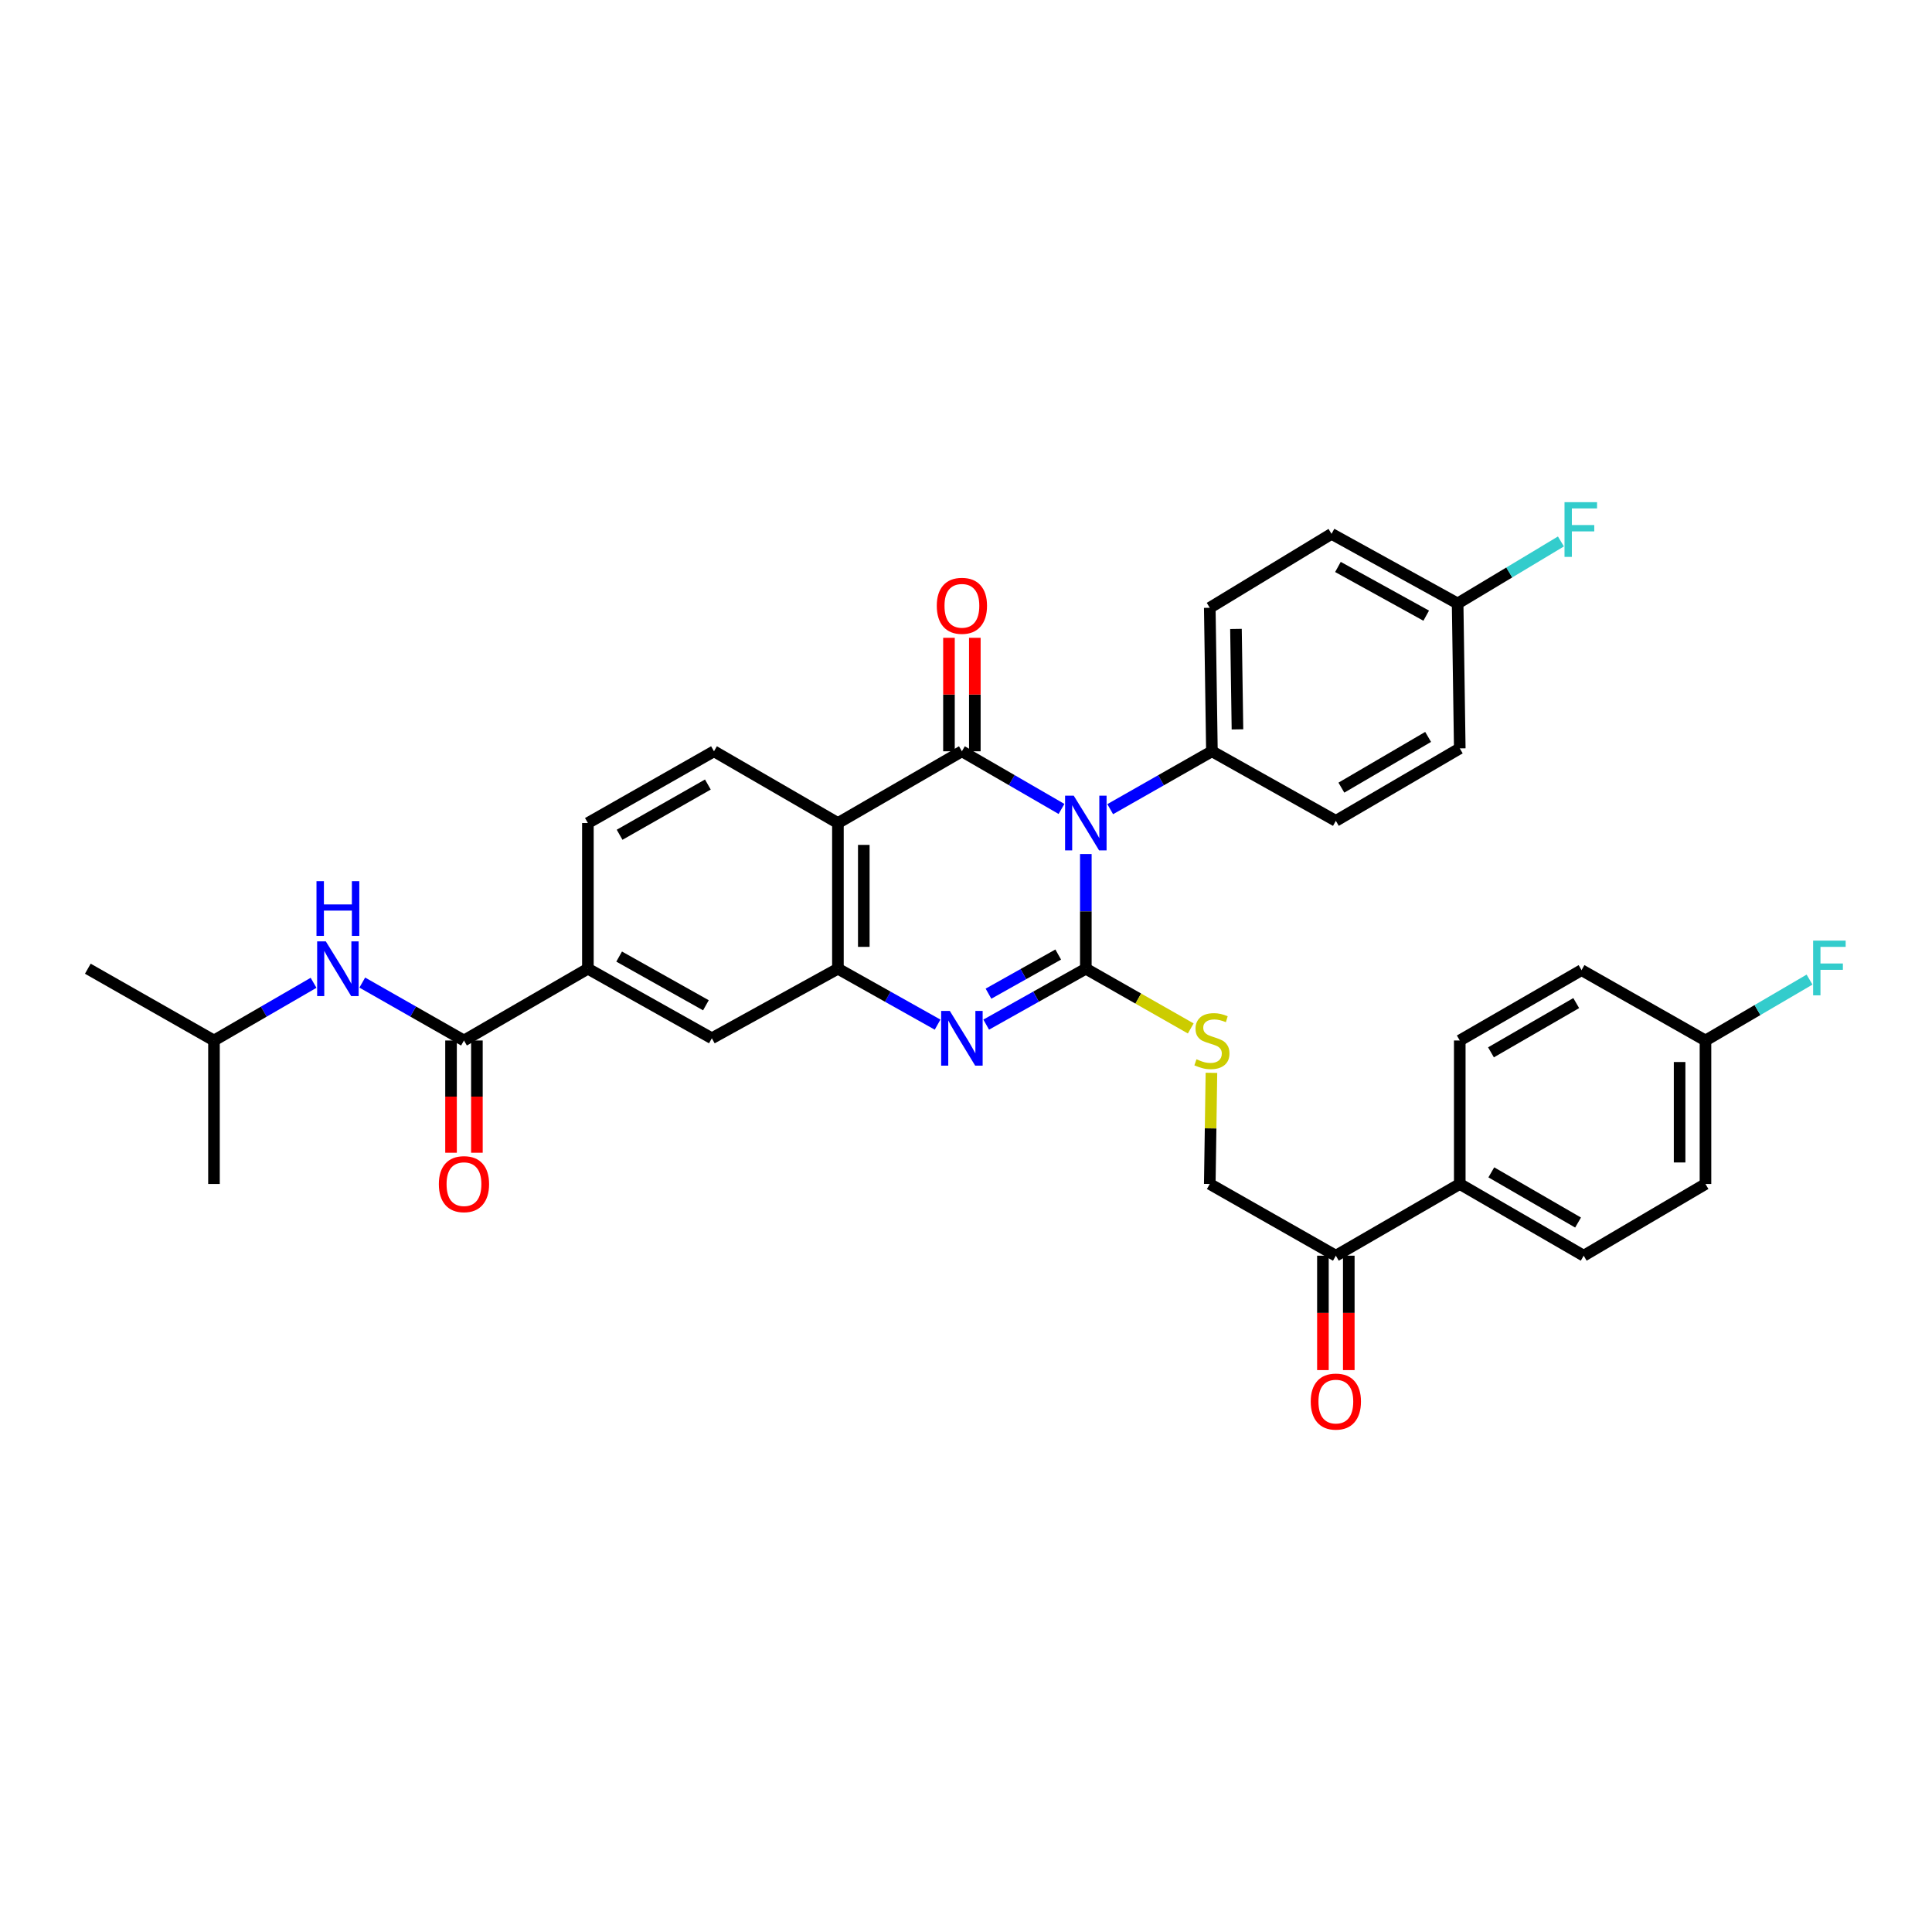 <?xml version='1.0' encoding='iso-8859-1'?>
<svg version='1.1' baseProfile='full'
              xmlns='http://www.w3.org/2000/svg'
                      xmlns:rdkit='http://www.rdkit.org/xml'
                      xmlns:xlink='http://www.w3.org/1999/xlink'
                  xml:space='preserve'
width='1000px' height='1000px' viewBox='0 0 1000 1000'>
<!-- END OF HEADER -->
<rect style='opacity:1.0;fill:#FFFFFF;stroke:none' width='1000' height='1000' x='0' y='0'> </rect>
<path class='bond-0' d='M 562.024,442.051 L 562.024,471.726' style='fill:none;fill-rule:evenodd;stroke:#0000FF;stroke-width:6px;stroke-linecap:butt;stroke-linejoin:miter;stroke-opacity:1' />
<path class='bond-0' d='M 562.024,471.726 L 562.024,501.401' style='fill:none;fill-rule:evenodd;stroke:#000000;stroke-width:6px;stroke-linecap:butt;stroke-linejoin:miter;stroke-opacity:1' />
<path class='bond-1' d='M 549.431,418.714 L 523.654,403.789' style='fill:none;fill-rule:evenodd;stroke:#0000FF;stroke-width:6px;stroke-linecap:butt;stroke-linejoin:miter;stroke-opacity:1' />
<path class='bond-1' d='M 523.654,403.789 L 497.877,388.863' style='fill:none;fill-rule:evenodd;stroke:#000000;stroke-width:6px;stroke-linecap:butt;stroke-linejoin:miter;stroke-opacity:1' />
<path class='bond-7' d='M 574.641,418.825 L 600.964,403.844' style='fill:none;fill-rule:evenodd;stroke:#0000FF;stroke-width:6px;stroke-linecap:butt;stroke-linejoin:miter;stroke-opacity:1' />
<path class='bond-7' d='M 600.964,403.844 L 627.287,388.863' style='fill:none;fill-rule:evenodd;stroke:#000000;stroke-width:6px;stroke-linecap:butt;stroke-linejoin:miter;stroke-opacity:1' />
<path class='bond-2' d='M 562.024,501.401 L 536.24,515.873' style='fill:none;fill-rule:evenodd;stroke:#000000;stroke-width:6px;stroke-linecap:butt;stroke-linejoin:miter;stroke-opacity:1' />
<path class='bond-2' d='M 536.24,515.873 L 510.456,530.346' style='fill:none;fill-rule:evenodd;stroke:#0000FF;stroke-width:6px;stroke-linecap:butt;stroke-linejoin:miter;stroke-opacity:1' />
<path class='bond-2' d='M 547.734,494.066 L 529.686,504.197' style='fill:none;fill-rule:evenodd;stroke:#000000;stroke-width:6px;stroke-linecap:butt;stroke-linejoin:miter;stroke-opacity:1' />
<path class='bond-2' d='M 529.686,504.197 L 511.637,514.327' style='fill:none;fill-rule:evenodd;stroke:#0000FF;stroke-width:6px;stroke-linecap:butt;stroke-linejoin:miter;stroke-opacity:1' />
<path class='bond-6' d='M 562.024,501.401 L 589.176,516.861' style='fill:none;fill-rule:evenodd;stroke:#000000;stroke-width:6px;stroke-linecap:butt;stroke-linejoin:miter;stroke-opacity:1' />
<path class='bond-6' d='M 589.176,516.861 L 616.329,532.32' style='fill:none;fill-rule:evenodd;stroke:#CCCC00;stroke-width:6px;stroke-linecap:butt;stroke-linejoin:miter;stroke-opacity:1' />
<path class='bond-3' d='M 497.877,388.863 L 433.707,426.006' style='fill:none;fill-rule:evenodd;stroke:#000000;stroke-width:6px;stroke-linecap:butt;stroke-linejoin:miter;stroke-opacity:1' />
<path class='bond-12' d='M 504.572,388.863 L 504.572,359.495' style='fill:none;fill-rule:evenodd;stroke:#000000;stroke-width:6px;stroke-linecap:butt;stroke-linejoin:miter;stroke-opacity:1' />
<path class='bond-12' d='M 504.572,359.495 L 504.572,330.127' style='fill:none;fill-rule:evenodd;stroke:#FF0000;stroke-width:6px;stroke-linecap:butt;stroke-linejoin:miter;stroke-opacity:1' />
<path class='bond-12' d='M 491.181,388.863 L 491.181,359.495' style='fill:none;fill-rule:evenodd;stroke:#000000;stroke-width:6px;stroke-linecap:butt;stroke-linejoin:miter;stroke-opacity:1' />
<path class='bond-12' d='M 491.181,359.495 L 491.181,330.127' style='fill:none;fill-rule:evenodd;stroke:#FF0000;stroke-width:6px;stroke-linecap:butt;stroke-linejoin:miter;stroke-opacity:1' />
<path class='bond-35' d='M 485.297,530.348 L 459.502,515.874' style='fill:none;fill-rule:evenodd;stroke:#0000FF;stroke-width:6px;stroke-linecap:butt;stroke-linejoin:miter;stroke-opacity:1' />
<path class='bond-35' d='M 459.502,515.874 L 433.707,501.401' style='fill:none;fill-rule:evenodd;stroke:#000000;stroke-width:6px;stroke-linecap:butt;stroke-linejoin:miter;stroke-opacity:1' />
<path class='bond-4' d='M 433.707,426.006 L 433.707,501.401' style='fill:none;fill-rule:evenodd;stroke:#000000;stroke-width:6px;stroke-linecap:butt;stroke-linejoin:miter;stroke-opacity:1' />
<path class='bond-4' d='M 447.097,437.315 L 447.097,490.092' style='fill:none;fill-rule:evenodd;stroke:#000000;stroke-width:6px;stroke-linecap:butt;stroke-linejoin:miter;stroke-opacity:1' />
<path class='bond-10' d='M 433.707,426.006 L 369.56,388.863' style='fill:none;fill-rule:evenodd;stroke:#000000;stroke-width:6px;stroke-linecap:butt;stroke-linejoin:miter;stroke-opacity:1' />
<path class='bond-9' d='M 433.707,501.401 L 368.452,537.406' style='fill:none;fill-rule:evenodd;stroke:#000000;stroke-width:6px;stroke-linecap:butt;stroke-linejoin:miter;stroke-opacity:1' />
<path class='bond-5' d='M 240.15,538.559 L 304.29,501.401' style='fill:none;fill-rule:evenodd;stroke:#000000;stroke-width:6px;stroke-linecap:butt;stroke-linejoin:miter;stroke-opacity:1' />
<path class='bond-11' d='M 240.15,538.559 L 213.831,523.572' style='fill:none;fill-rule:evenodd;stroke:#000000;stroke-width:6px;stroke-linecap:butt;stroke-linejoin:miter;stroke-opacity:1' />
<path class='bond-11' d='M 213.831,523.572 L 187.512,508.586' style='fill:none;fill-rule:evenodd;stroke:#0000FF;stroke-width:6px;stroke-linecap:butt;stroke-linejoin:miter;stroke-opacity:1' />
<path class='bond-15' d='M 233.455,538.559 L 233.455,567.607' style='fill:none;fill-rule:evenodd;stroke:#000000;stroke-width:6px;stroke-linecap:butt;stroke-linejoin:miter;stroke-opacity:1' />
<path class='bond-15' d='M 233.455,567.607 L 233.455,596.654' style='fill:none;fill-rule:evenodd;stroke:#FF0000;stroke-width:6px;stroke-linecap:butt;stroke-linejoin:miter;stroke-opacity:1' />
<path class='bond-15' d='M 246.845,538.559 L 246.845,567.607' style='fill:none;fill-rule:evenodd;stroke:#000000;stroke-width:6px;stroke-linecap:butt;stroke-linejoin:miter;stroke-opacity:1' />
<path class='bond-15' d='M 246.845,567.607 L 246.845,596.654' style='fill:none;fill-rule:evenodd;stroke:#FF0000;stroke-width:6px;stroke-linecap:butt;stroke-linejoin:miter;stroke-opacity:1' />
<path class='bond-17' d='M 627.037,555.296 L 626.608,584.064' style='fill:none;fill-rule:evenodd;stroke:#CCCC00;stroke-width:6px;stroke-linecap:butt;stroke-linejoin:miter;stroke-opacity:1' />
<path class='bond-17' d='M 626.608,584.064 L 626.178,612.831' style='fill:none;fill-rule:evenodd;stroke:#000000;stroke-width:6px;stroke-linecap:butt;stroke-linejoin:miter;stroke-opacity:1' />
<path class='bond-19' d='M 627.287,388.863 L 626.178,314.591' style='fill:none;fill-rule:evenodd;stroke:#000000;stroke-width:6px;stroke-linecap:butt;stroke-linejoin:miter;stroke-opacity:1' />
<path class='bond-19' d='M 640.509,377.522 L 639.733,325.532' style='fill:none;fill-rule:evenodd;stroke:#000000;stroke-width:6px;stroke-linecap:butt;stroke-linejoin:miter;stroke-opacity:1' />
<path class='bond-20' d='M 627.287,388.863 L 691.434,424.868' style='fill:none;fill-rule:evenodd;stroke:#000000;stroke-width:6px;stroke-linecap:butt;stroke-linejoin:miter;stroke-opacity:1' />
<path class='bond-8' d='M 304.29,501.401 L 304.29,426.006' style='fill:none;fill-rule:evenodd;stroke:#000000;stroke-width:6px;stroke-linecap:butt;stroke-linejoin:miter;stroke-opacity:1' />
<path class='bond-36' d='M 304.29,501.401 L 368.452,537.406' style='fill:none;fill-rule:evenodd;stroke:#000000;stroke-width:6px;stroke-linecap:butt;stroke-linejoin:miter;stroke-opacity:1' />
<path class='bond-36' d='M 320.467,495.124 L 365.38,520.328' style='fill:none;fill-rule:evenodd;stroke:#000000;stroke-width:6px;stroke-linecap:butt;stroke-linejoin:miter;stroke-opacity:1' />
<path class='bond-16' d='M 369.56,388.863 L 304.29,426.006' style='fill:none;fill-rule:evenodd;stroke:#000000;stroke-width:6px;stroke-linecap:butt;stroke-linejoin:miter;stroke-opacity:1' />
<path class='bond-16' d='M 366.392,406.072 L 320.703,432.072' style='fill:none;fill-rule:evenodd;stroke:#000000;stroke-width:6px;stroke-linecap:butt;stroke-linejoin:miter;stroke-opacity:1' />
<path class='bond-31' d='M 162.301,508.697 L 136.528,523.628' style='fill:none;fill-rule:evenodd;stroke:#0000FF;stroke-width:6px;stroke-linecap:butt;stroke-linejoin:miter;stroke-opacity:1' />
<path class='bond-31' d='M 136.528,523.628 L 110.755,538.559' style='fill:none;fill-rule:evenodd;stroke:#000000;stroke-width:6px;stroke-linecap:butt;stroke-linejoin:miter;stroke-opacity:1' />
<path class='bond-13' d='M 691.434,649.944 L 626.178,612.831' style='fill:none;fill-rule:evenodd;stroke:#000000;stroke-width:6px;stroke-linecap:butt;stroke-linejoin:miter;stroke-opacity:1' />
<path class='bond-14' d='M 691.434,649.944 L 755.573,612.831' style='fill:none;fill-rule:evenodd;stroke:#000000;stroke-width:6px;stroke-linecap:butt;stroke-linejoin:miter;stroke-opacity:1' />
<path class='bond-18' d='M 684.739,649.944 L 684.739,679.554' style='fill:none;fill-rule:evenodd;stroke:#000000;stroke-width:6px;stroke-linecap:butt;stroke-linejoin:miter;stroke-opacity:1' />
<path class='bond-18' d='M 684.739,679.554 L 684.739,709.164' style='fill:none;fill-rule:evenodd;stroke:#FF0000;stroke-width:6px;stroke-linecap:butt;stroke-linejoin:miter;stroke-opacity:1' />
<path class='bond-18' d='M 698.129,649.944 L 698.129,679.554' style='fill:none;fill-rule:evenodd;stroke:#000000;stroke-width:6px;stroke-linecap:butt;stroke-linejoin:miter;stroke-opacity:1' />
<path class='bond-18' d='M 698.129,679.554 L 698.129,709.164' style='fill:none;fill-rule:evenodd;stroke:#FF0000;stroke-width:6px;stroke-linecap:butt;stroke-linejoin:miter;stroke-opacity:1' />
<path class='bond-21' d='M 755.573,612.831 L 819.721,649.944' style='fill:none;fill-rule:evenodd;stroke:#000000;stroke-width:6px;stroke-linecap:butt;stroke-linejoin:miter;stroke-opacity:1' />
<path class='bond-21' d='M 771.901,606.808 L 816.804,632.787' style='fill:none;fill-rule:evenodd;stroke:#000000;stroke-width:6px;stroke-linecap:butt;stroke-linejoin:miter;stroke-opacity:1' />
<path class='bond-22' d='M 755.573,612.831 L 755.573,538.559' style='fill:none;fill-rule:evenodd;stroke:#000000;stroke-width:6px;stroke-linecap:butt;stroke-linejoin:miter;stroke-opacity:1' />
<path class='bond-25' d='M 626.178,314.591 L 689.195,276.325' style='fill:none;fill-rule:evenodd;stroke:#000000;stroke-width:6px;stroke-linecap:butt;stroke-linejoin:miter;stroke-opacity:1' />
<path class='bond-28' d='M 691.434,424.868 L 755.573,387.36' style='fill:none;fill-rule:evenodd;stroke:#000000;stroke-width:6px;stroke-linecap:butt;stroke-linejoin:miter;stroke-opacity:1' />
<path class='bond-28' d='M 694.295,407.683 L 739.193,381.427' style='fill:none;fill-rule:evenodd;stroke:#000000;stroke-width:6px;stroke-linecap:butt;stroke-linejoin:miter;stroke-opacity:1' />
<path class='bond-26' d='M 819.721,649.944 L 882.752,612.831' style='fill:none;fill-rule:evenodd;stroke:#000000;stroke-width:6px;stroke-linecap:butt;stroke-linejoin:miter;stroke-opacity:1' />
<path class='bond-27' d='M 755.573,538.559 L 818.605,502.138' style='fill:none;fill-rule:evenodd;stroke:#000000;stroke-width:6px;stroke-linecap:butt;stroke-linejoin:miter;stroke-opacity:1' />
<path class='bond-27' d='M 771.727,544.69 L 815.849,519.195' style='fill:none;fill-rule:evenodd;stroke:#000000;stroke-width:6px;stroke-linecap:butt;stroke-linejoin:miter;stroke-opacity:1' />
<path class='bond-23' d='M 754.465,312.352 L 755.573,387.36' style='fill:none;fill-rule:evenodd;stroke:#000000;stroke-width:6px;stroke-linecap:butt;stroke-linejoin:miter;stroke-opacity:1' />
<path class='bond-29' d='M 754.465,312.352 L 781.198,296.304' style='fill:none;fill-rule:evenodd;stroke:#000000;stroke-width:6px;stroke-linecap:butt;stroke-linejoin:miter;stroke-opacity:1' />
<path class='bond-29' d='M 781.198,296.304 L 807.932,280.256' style='fill:none;fill-rule:evenodd;stroke:#33CCCC;stroke-width:6px;stroke-linecap:butt;stroke-linejoin:miter;stroke-opacity:1' />
<path class='bond-34' d='M 754.465,312.352 L 689.195,276.325' style='fill:none;fill-rule:evenodd;stroke:#000000;stroke-width:6px;stroke-linecap:butt;stroke-linejoin:miter;stroke-opacity:1' />
<path class='bond-34' d='M 738.204,318.671 L 692.514,293.452' style='fill:none;fill-rule:evenodd;stroke:#000000;stroke-width:6px;stroke-linecap:butt;stroke-linejoin:miter;stroke-opacity:1' />
<path class='bond-24' d='M 882.752,538.559 L 818.605,502.138' style='fill:none;fill-rule:evenodd;stroke:#000000;stroke-width:6px;stroke-linecap:butt;stroke-linejoin:miter;stroke-opacity:1' />
<path class='bond-30' d='M 882.752,538.559 L 909.683,522.798' style='fill:none;fill-rule:evenodd;stroke:#000000;stroke-width:6px;stroke-linecap:butt;stroke-linejoin:miter;stroke-opacity:1' />
<path class='bond-30' d='M 909.683,522.798 L 936.614,507.037' style='fill:none;fill-rule:evenodd;stroke:#33CCCC;stroke-width:6px;stroke-linecap:butt;stroke-linejoin:miter;stroke-opacity:1' />
<path class='bond-37' d='M 882.752,538.559 L 882.752,612.831' style='fill:none;fill-rule:evenodd;stroke:#000000;stroke-width:6px;stroke-linecap:butt;stroke-linejoin:miter;stroke-opacity:1' />
<path class='bond-37' d='M 869.361,549.7 L 869.361,601.69' style='fill:none;fill-rule:evenodd;stroke:#000000;stroke-width:6px;stroke-linecap:butt;stroke-linejoin:miter;stroke-opacity:1' />
<path class='bond-32' d='M 110.755,538.559 L 110.755,612.831' style='fill:none;fill-rule:evenodd;stroke:#000000;stroke-width:6px;stroke-linecap:butt;stroke-linejoin:miter;stroke-opacity:1' />
<path class='bond-33' d='M 110.755,538.559 L 45.455,501.401' style='fill:none;fill-rule:evenodd;stroke:#000000;stroke-width:6px;stroke-linecap:butt;stroke-linejoin:miter;stroke-opacity:1' />
<path  class='atom-0' d='M 555.764 411.846
L 565.044 426.846
Q 565.964 428.326, 567.444 431.006
Q 568.924 433.686, 569.004 433.846
L 569.004 411.846
L 572.764 411.846
L 572.764 440.166
L 568.884 440.166
L 558.924 423.766
Q 557.764 421.846, 556.524 419.646
Q 555.324 417.446, 554.964 416.766
L 554.964 440.166
L 551.284 440.166
L 551.284 411.846
L 555.764 411.846
' fill='#0000FF'/>
<path  class='atom-3' d='M 491.617 523.246
L 500.897 538.246
Q 501.817 539.726, 503.297 542.406
Q 504.777 545.086, 504.857 545.246
L 504.857 523.246
L 508.617 523.246
L 508.617 551.566
L 504.737 551.566
L 494.777 535.166
Q 493.617 533.246, 492.377 531.046
Q 491.177 528.846, 490.817 528.166
L 490.817 551.566
L 487.137 551.566
L 487.137 523.246
L 491.617 523.246
' fill='#0000FF'/>
<path  class='atom-7' d='M 619.287 548.279
Q 619.607 548.399, 620.927 548.959
Q 622.247 549.519, 623.687 549.879
Q 625.167 550.199, 626.607 550.199
Q 629.287 550.199, 630.847 548.919
Q 632.407 547.599, 632.407 545.319
Q 632.407 543.759, 631.607 542.799
Q 630.847 541.839, 629.647 541.319
Q 628.447 540.799, 626.447 540.199
Q 623.927 539.439, 622.407 538.719
Q 620.927 537.999, 619.847 536.479
Q 618.807 534.959, 618.807 532.399
Q 618.807 528.839, 621.207 526.639
Q 623.647 524.439, 628.447 524.439
Q 631.727 524.439, 635.447 525.999
L 634.527 529.079
Q 631.127 527.679, 628.567 527.679
Q 625.807 527.679, 624.287 528.839
Q 622.767 529.959, 622.807 531.919
Q 622.807 533.439, 623.567 534.359
Q 624.367 535.279, 625.487 535.799
Q 626.647 536.319, 628.567 536.919
Q 631.127 537.719, 632.647 538.519
Q 634.167 539.319, 635.247 540.959
Q 636.367 542.559, 636.367 545.319
Q 636.367 549.239, 633.727 551.359
Q 631.127 553.439, 626.767 553.439
Q 624.247 553.439, 622.327 552.879
Q 620.447 552.359, 618.207 551.439
L 619.287 548.279
' fill='#CCCC00'/>
<path  class='atom-12' d='M 168.634 487.241
L 177.914 502.241
Q 178.834 503.721, 180.314 506.401
Q 181.794 509.081, 181.874 509.241
L 181.874 487.241
L 185.634 487.241
L 185.634 515.561
L 181.754 515.561
L 171.794 499.161
Q 170.634 497.241, 169.394 495.041
Q 168.194 492.841, 167.834 492.161
L 167.834 515.561
L 164.154 515.561
L 164.154 487.241
L 168.634 487.241
' fill='#0000FF'/>
<path  class='atom-12' d='M 163.814 456.089
L 167.654 456.089
L 167.654 468.129
L 182.134 468.129
L 182.134 456.089
L 185.974 456.089
L 185.974 484.409
L 182.134 484.409
L 182.134 471.329
L 167.654 471.329
L 167.654 484.409
L 163.814 484.409
L 163.814 456.089
' fill='#0000FF'/>
<path  class='atom-13' d='M 484.877 313.563
Q 484.877 306.763, 488.237 302.963
Q 491.597 299.163, 497.877 299.163
Q 504.157 299.163, 507.517 302.963
Q 510.877 306.763, 510.877 313.563
Q 510.877 320.443, 507.477 324.363
Q 504.077 328.243, 497.877 328.243
Q 491.637 328.243, 488.237 324.363
Q 484.877 320.483, 484.877 313.563
M 497.877 325.043
Q 502.197 325.043, 504.517 322.163
Q 506.877 319.243, 506.877 313.563
Q 506.877 308.003, 504.517 305.203
Q 502.197 302.363, 497.877 302.363
Q 493.557 302.363, 491.197 305.163
Q 488.877 307.963, 488.877 313.563
Q 488.877 319.283, 491.197 322.163
Q 493.557 325.043, 497.877 325.043
' fill='#FF0000'/>
<path  class='atom-16' d='M 227.15 612.911
Q 227.15 606.111, 230.51 602.311
Q 233.87 598.511, 240.15 598.511
Q 246.43 598.511, 249.79 602.311
Q 253.15 606.111, 253.15 612.911
Q 253.15 619.791, 249.75 623.711
Q 246.35 627.591, 240.15 627.591
Q 233.91 627.591, 230.51 623.711
Q 227.15 619.831, 227.15 612.911
M 240.15 624.391
Q 244.47 624.391, 246.79 621.511
Q 249.15 618.591, 249.15 612.911
Q 249.15 607.351, 246.79 604.551
Q 244.47 601.711, 240.15 601.711
Q 235.83 601.711, 233.47 604.511
Q 231.15 607.311, 231.15 612.911
Q 231.15 618.631, 233.47 621.511
Q 235.83 624.391, 240.15 624.391
' fill='#FF0000'/>
<path  class='atom-19' d='M 678.434 725.449
Q 678.434 718.649, 681.794 714.849
Q 685.154 711.049, 691.434 711.049
Q 697.714 711.049, 701.074 714.849
Q 704.434 718.649, 704.434 725.449
Q 704.434 732.329, 701.034 736.249
Q 697.634 740.129, 691.434 740.129
Q 685.194 740.129, 681.794 736.249
Q 678.434 732.369, 678.434 725.449
M 691.434 736.929
Q 695.754 736.929, 698.074 734.049
Q 700.434 731.129, 700.434 725.449
Q 700.434 719.889, 698.074 717.089
Q 695.754 714.249, 691.434 714.249
Q 687.114 714.249, 684.754 717.049
Q 682.434 719.849, 682.434 725.449
Q 682.434 731.169, 684.754 734.049
Q 687.114 736.929, 691.434 736.929
' fill='#FF0000'/>
<path  class='atom-30' d='M 809.79 259.925
L 826.63 259.925
L 826.63 263.165
L 813.59 263.165
L 813.59 271.765
L 825.19 271.765
L 825.19 275.045
L 813.59 275.045
L 813.59 288.245
L 809.79 288.245
L 809.79 259.925
' fill='#33CCCC'/>
<path  class='atom-31' d='M 938.471 486.862
L 955.311 486.862
L 955.311 490.102
L 942.271 490.102
L 942.271 498.702
L 953.871 498.702
L 953.871 501.982
L 942.271 501.982
L 942.271 515.182
L 938.471 515.182
L 938.471 486.862
' fill='#33CCCC'/>
</svg>
